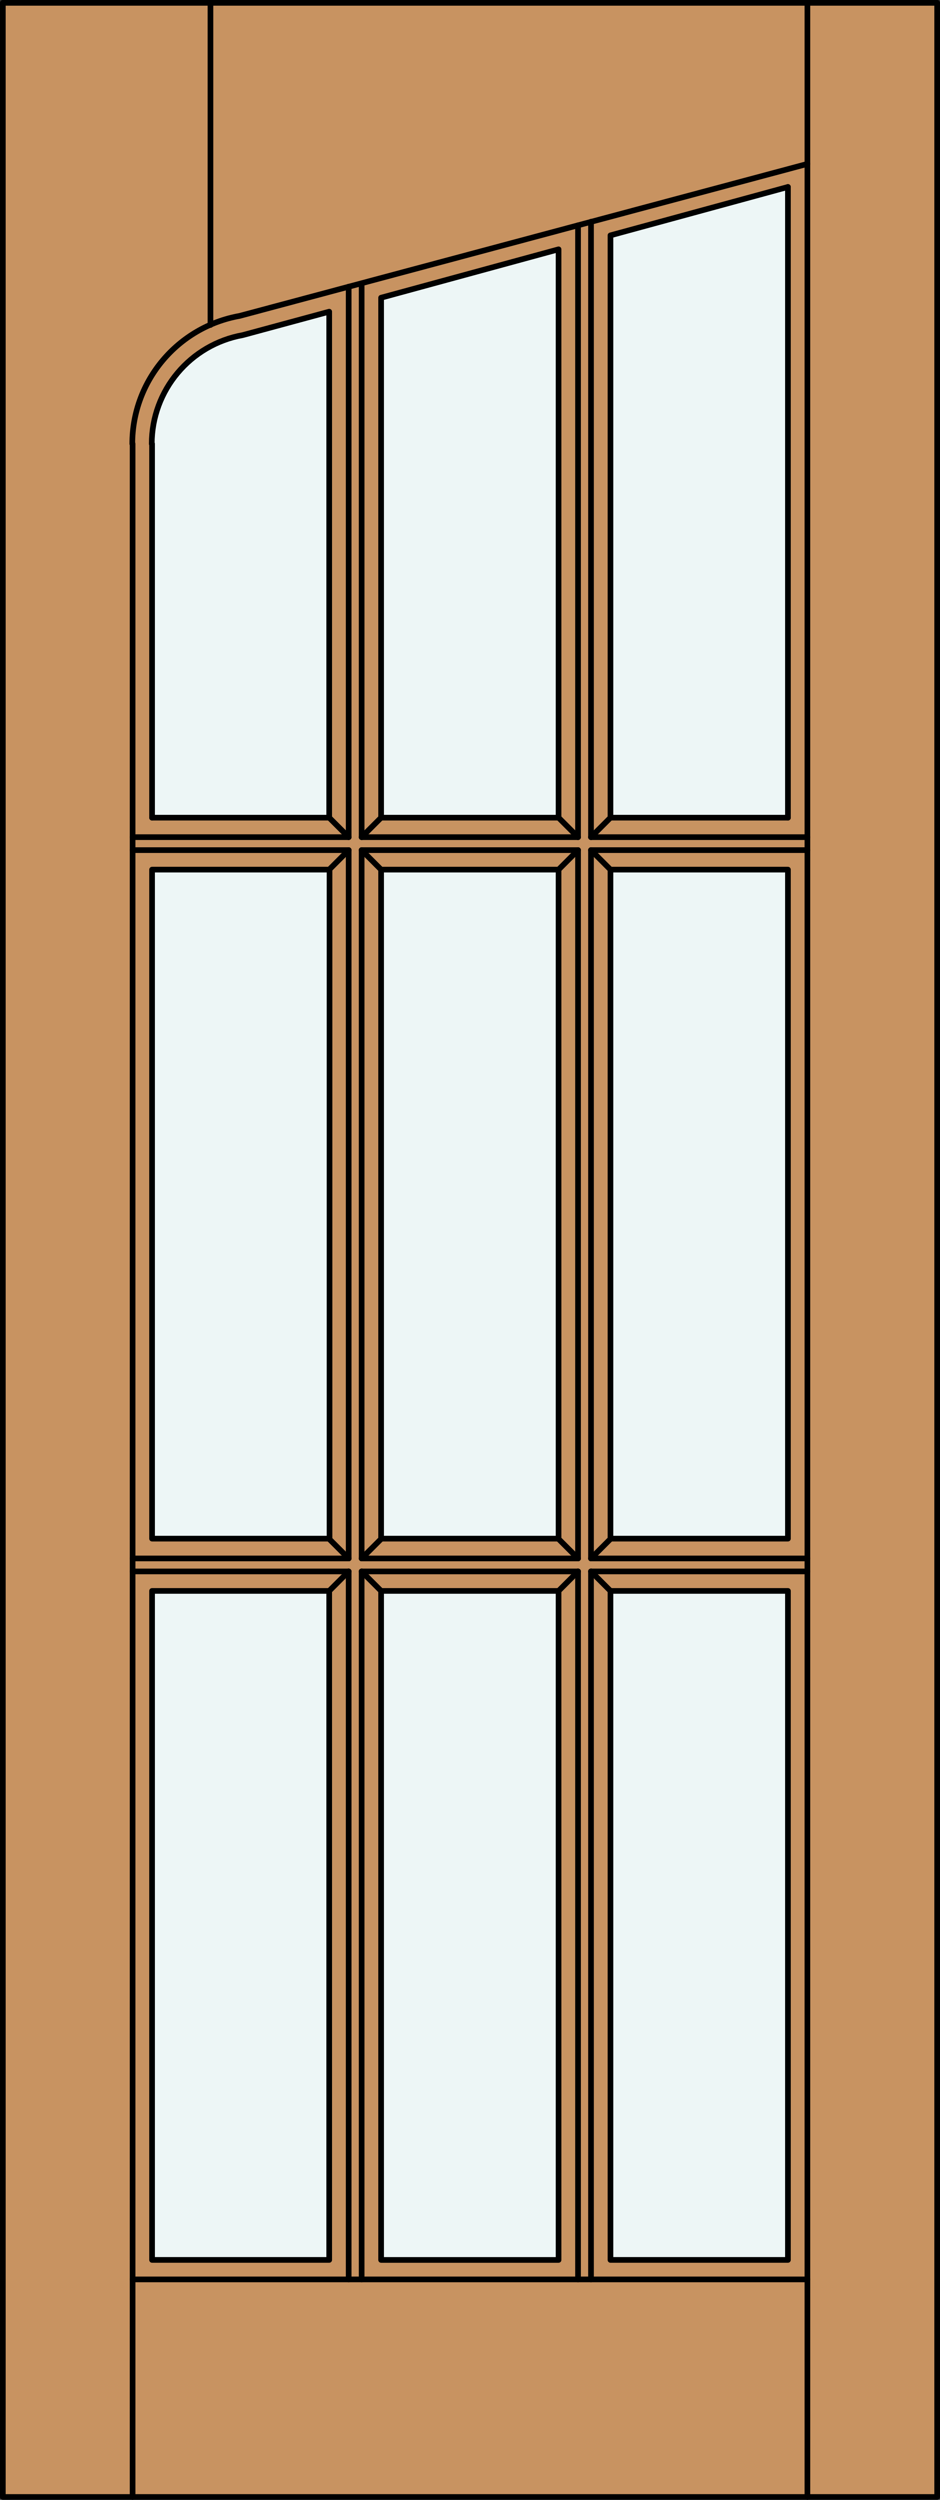 <?xml version="1.0" encoding="iso-8859-1"?>
<!-- Generator: Adobe Illustrator 14.0.0, SVG Export Plug-In . SVG Version: 6.00 Build 43363)  -->
<!DOCTYPE svg PUBLIC "-//W3C//DTD SVG 1.1//EN" "http://www.w3.org/Graphics/SVG/1.1/DTD/svg11.dtd">
<svg version="1.1" id="Layer_1" xmlns="http://www.w3.org/2000/svg" xmlns:xlink="http://www.w3.org/1999/xlink" x="0px" y="0px"
	 width="83.012px" height="220.531px" viewBox="46.163 568.28 83.012 220.531"
	 style="enable-background:new 46.163 568.28 83.012 220.531;" xml:space="preserve">
<rect x="46.163" y="568.28" width="83.012" height="220.531" fill="#333333" stroke="none"/>
<style type="text/css">
<![CDATA[
	.st0{fill:#EDF6F6;}
	.st1{fill:#C89361;}
	.st2{fill:none;stroke:#000000;stroke-width:0.5;stroke-linecap:round;stroke-linejoin:round;}
]]>
</style>
<g id="DOOR_FILL">
	<rect x="46.413" y="568.53" class="st1" width="82.512" height="220.031"/>
</g>
<g id="GLASS">
	<rect x="100.074" y="708.629" class="st0" width="15.672" height="59.019"/>
	<rect x="79.819" y="708.629" class="st0" width="15.671" height="59.019"/>
	<rect x="59.592" y="708.629" class="st0" width="15.672" height="59.019"/>
	<rect x="59.592" y="644.997" class="st0" width="15.672" height="59.019"/>
	<rect x="79.819" y="644.997" class="st0" width="15.671" height="59.019"/>
	<rect x="100.074" y="644.997" class="st0" width="15.672" height="59.019"/>
	<polygon class="st0" points="100.074,589.043 115.746,584.774 115.746,640.413 100.074,640.413 	"/>
	<polygon class="st0" points="95.49,640.413 79.819,640.413 79.819,594.544 95.49,590.275 	"/>
	<path class="st0" d="M59.592,607.437c0-4.728,3.381-8.767,8.051-9.598l7.621-2.063v44.637H59.592V607.437z"/>
</g>
<g id="_x31_">
	<rect x="46.413" y="568.53" class="st2" width="82.512" height="220.031"/>
	<line class="st2" x1="57.873" y1="788.562" x2="57.873" y2="607.437"/>
	<line class="st2" x1="117.465" y1="788.562" x2="117.465" y2="568.53"/>
	<line class="st2" x1="115.746" y1="640.413" x2="115.746" y2="584.774"/>
	<line class="st2" x1="64.749" y1="596.951" x2="64.749" y2="568.53"/>
	<path class="st2" d="M117.465,582.74l-50.137,13.408c-5.472,0.975-9.483,5.73-9.483,11.288"/>
	<polyline class="st2" points="115.746,584.774 100.074,589.043 100.074,640.413 	"/>
	<polyline class="st2" points="95.49,640.413 95.49,590.275 79.819,594.544 79.819,640.413 	"/>
	<path class="st2" d="M75.235,640.413v-44.637l-7.621,2.063c-4.641,0.831-8.05,4.87-8.05,9.598"/>
	<rect x="59.592" y="644.997" class="st2" width="15.672" height="59.019"/>
	<line class="st2" x1="97.209" y1="705.764" x2="97.209" y2="643.277"/>
	<line class="st2" x1="98.355" y1="705.764" x2="98.355" y2="643.277"/>
	<rect x="79.819" y="644.997" class="st2" width="15.671" height="59.019"/>
	<polyline class="st2" points="59.592,708.629 59.592,767.647 75.235,767.647 75.235,708.629 59.592,708.629 	"/>
	<rect x="79.819" y="708.629" class="st2" width="15.671" height="59.019"/>
	<line class="st2" x1="76.954" y1="642.132" x2="76.954" y2="593.57"/>
	<line class="st2" x1="57.873" y1="706.909" x2="76.954" y2="706.909"/>
	<line class="st2" x1="78.1" y1="706.909" x2="97.209" y2="706.909"/>
	<line class="st2" x1="98.355" y1="706.909" x2="117.465" y2="706.909"/>
	<line class="st2" x1="79.819" y1="640.413" x2="95.49" y2="640.413"/>
	<line class="st2" x1="97.209" y1="769.366" x2="97.209" y2="706.909"/>
	<line class="st2" x1="98.355" y1="769.366" x2="98.355" y2="706.909"/>
	<line class="st2" x1="98.355" y1="642.132" x2="98.355" y2="587.84"/>
	<line class="st2" x1="76.954" y1="769.366" x2="76.954" y2="706.909"/>
	<line class="st2" x1="78.1" y1="643.277" x2="78.1" y2="705.764"/>
	<line class="st2" x1="57.873" y1="642.132" x2="76.954" y2="642.132"/>
	<line class="st2" x1="78.1" y1="642.132" x2="97.209" y2="642.132"/>
	<line class="st2" x1="98.355" y1="642.132" x2="117.465" y2="642.132"/>
	<line class="st2" x1="57.873" y1="705.764" x2="76.954" y2="705.764"/>
	<line class="st2" x1="78.1" y1="705.764" x2="97.209" y2="705.764"/>
	<line class="st2" x1="98.355" y1="705.764" x2="117.465" y2="705.764"/>
	<line class="st2" x1="57.873" y1="769.366" x2="117.465" y2="769.366"/>
	<line class="st2" x1="59.592" y1="607.437" x2="59.592" y2="640.413"/>
	<rect x="100.074" y="644.997" class="st2" width="15.672" height="59.019"/>
	<line class="st2" x1="76.954" y1="705.764" x2="76.954" y2="643.277"/>
	<line class="st2" x1="78.1" y1="593.283" x2="78.1" y2="642.132"/>
	<polyline class="st2" points="115.746,708.629 115.746,767.647 100.074,767.647 100.074,708.629 115.746,708.629 	"/>
	<line class="st2" x1="97.209" y1="642.132" x2="97.209" y2="588.155"/>
	<line class="st2" x1="100.074" y1="640.413" x2="115.746" y2="640.413"/>
	<line class="st2" x1="57.873" y1="643.277" x2="76.954" y2="643.277"/>
	<line class="st2" x1="78.1" y1="643.277" x2="97.209" y2="643.277"/>
	<line class="st2" x1="98.355" y1="643.277" x2="117.465" y2="643.277"/>
	<line class="st2" x1="59.592" y1="640.413" x2="75.235" y2="640.413"/>
	<line class="st2" x1="78.1" y1="706.909" x2="78.1" y2="769.366"/>
	<line class="st2" x1="76.954" y1="643.277" x2="75.235" y2="644.997"/>
	<line class="st2" x1="79.819" y1="640.413" x2="78.1" y2="642.132"/>
	<line class="st2" x1="78.1" y1="643.277" x2="79.819" y2="644.997"/>
	<line class="st2" x1="75.235" y1="640.413" x2="76.954" y2="642.132"/>
	<line class="st2" x1="97.209" y1="643.277" x2="95.49" y2="644.997"/>
	<line class="st2" x1="100.074" y1="640.413" x2="98.355" y2="642.132"/>
	<line class="st2" x1="98.355" y1="643.277" x2="100.074" y2="644.997"/>
	<line class="st2" x1="95.49" y1="640.413" x2="97.209" y2="642.132"/>
	<line class="st2" x1="97.209" y1="706.909" x2="95.49" y2="708.629"/>
	<line class="st2" x1="100.074" y1="704.045" x2="98.355" y2="705.764"/>
	<line class="st2" x1="98.355" y1="706.909" x2="100.074" y2="708.629"/>
	<line class="st2" x1="95.49" y1="704.045" x2="97.209" y2="705.764"/>
	<line class="st2" x1="76.954" y1="706.909" x2="75.235" y2="708.629"/>
	<line class="st2" x1="79.819" y1="704.045" x2="78.1" y2="705.764"/>
	<line class="st2" x1="78.1" y1="706.909" x2="79.819" y2="708.629"/>
	<line class="st2" x1="75.235" y1="704.045" x2="76.954" y2="705.764"/>
</g>
<g id="_x30_">
</g>
<g id="Layer_1_1_">
</g>
</svg>
